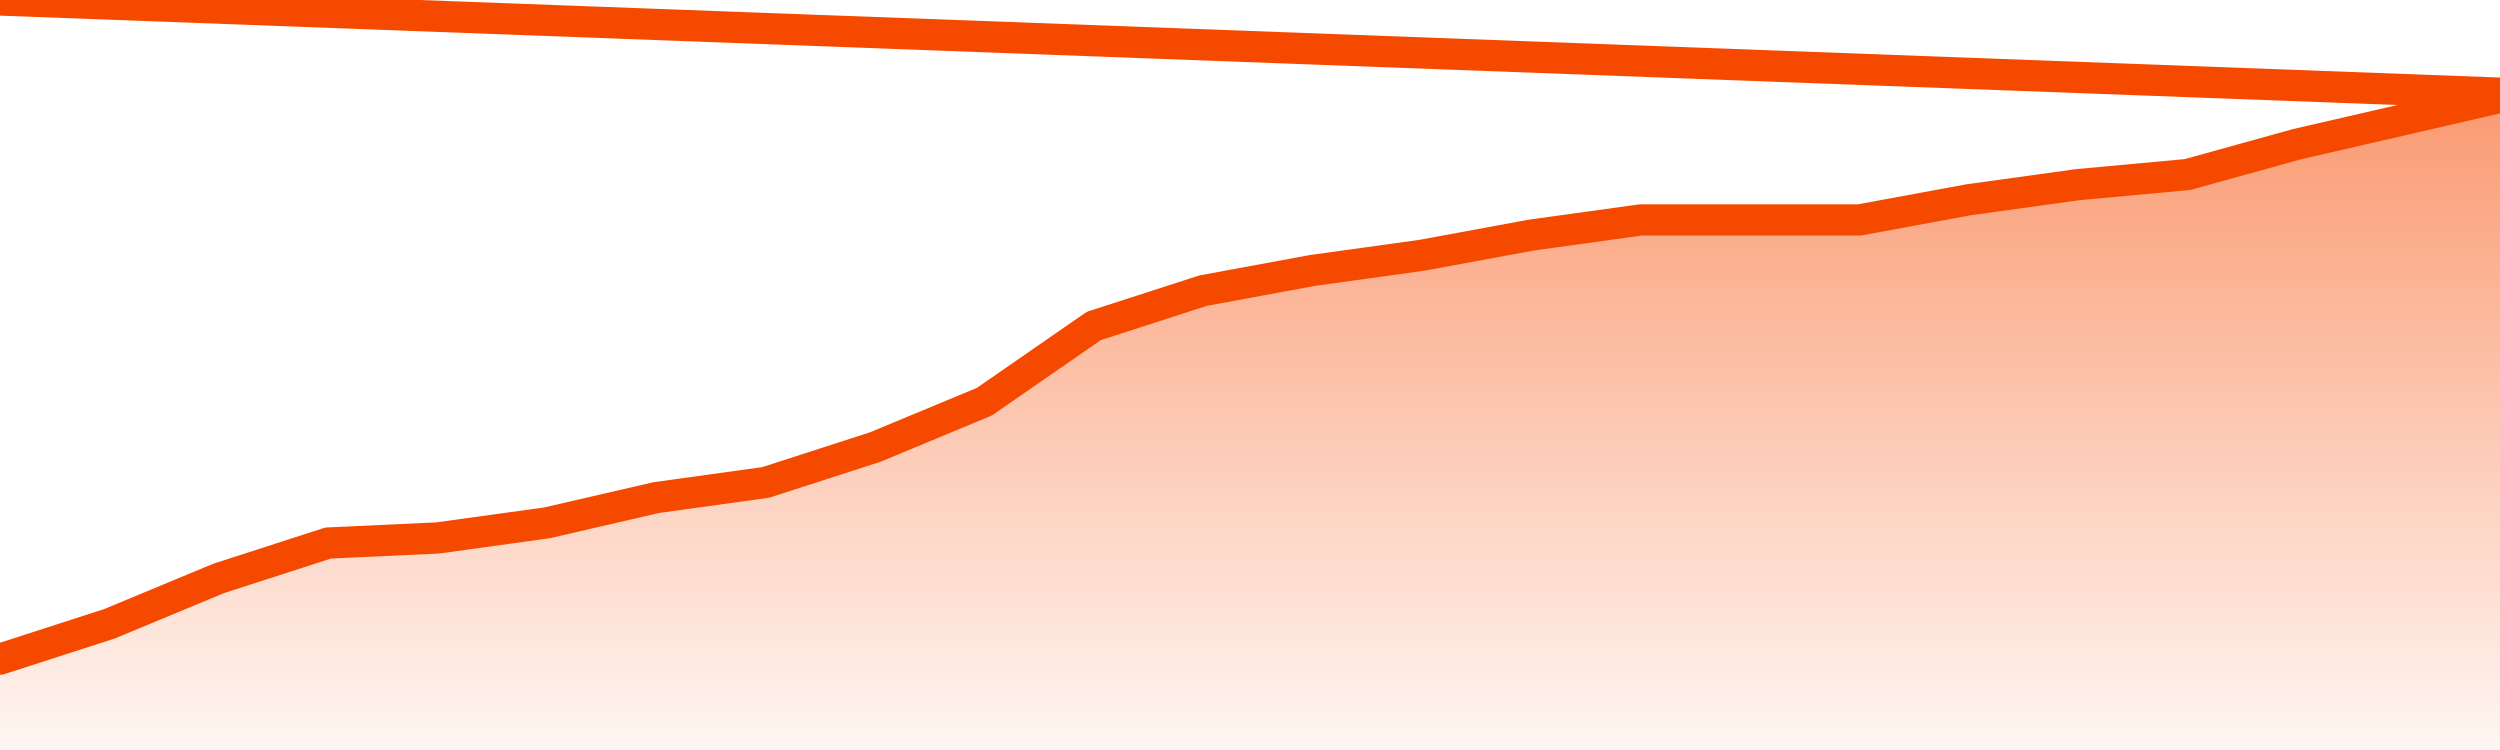       <svg
        version="1.1"
        xmlns="http://www.w3.org/2000/svg"
        width="80"
        height="24"
        viewBox="0 0 80 24">
        <defs>
          <linearGradient x1=".5" x2=".5" y2="1" id="gradient">
            <stop offset="0" stop-color="#F64900"/>
            <stop offset="1" stop-color="#f64900" stop-opacity="0"/>
          </linearGradient>
        </defs>
        <path
          fill="url(#gradient)"
          fill-opacity="0.56"
          stroke="none"
          d="M 0,26 0.0,21.092 3.5,19.962 7.0,18.508 10.5,17.377 14.0,17.215 17.5,16.731 21.0,15.923 24.5,15.438 28.0,14.308 31.5,12.854 35.0,10.431 38.5,9.3 42.0,8.654 45.5,8.169 49.0,7.523 52.5,7.038 56.0,7.038 59.5,7.038 63.0,6.392 66.5,5.908 70.0,5.585 73.5,4.615 77.0,3.808 80.5,3.0 82,26 Z"
        />
        <path
          fill="none"
          stroke="#F64900"
          stroke-width="1"
          stroke-linejoin="round"
          stroke-linecap="round"
          d="M 0.0,21.092 3.5,19.962 7.0,18.508 10.5,17.377 14.0,17.215 17.5,16.731 21.0,15.923 24.5,15.438 28.0,14.308 31.5,12.854 35.0,10.431 38.5,9.3 42.0,8.654 45.5,8.169 49.0,7.523 52.5,7.038 56.0,7.038 59.5,7.038 63.0,6.392 66.5,5.908 70.0,5.585 73.5,4.615 77.0,3.808 80.5,3.0.join(' ') }"
        />
      </svg>
